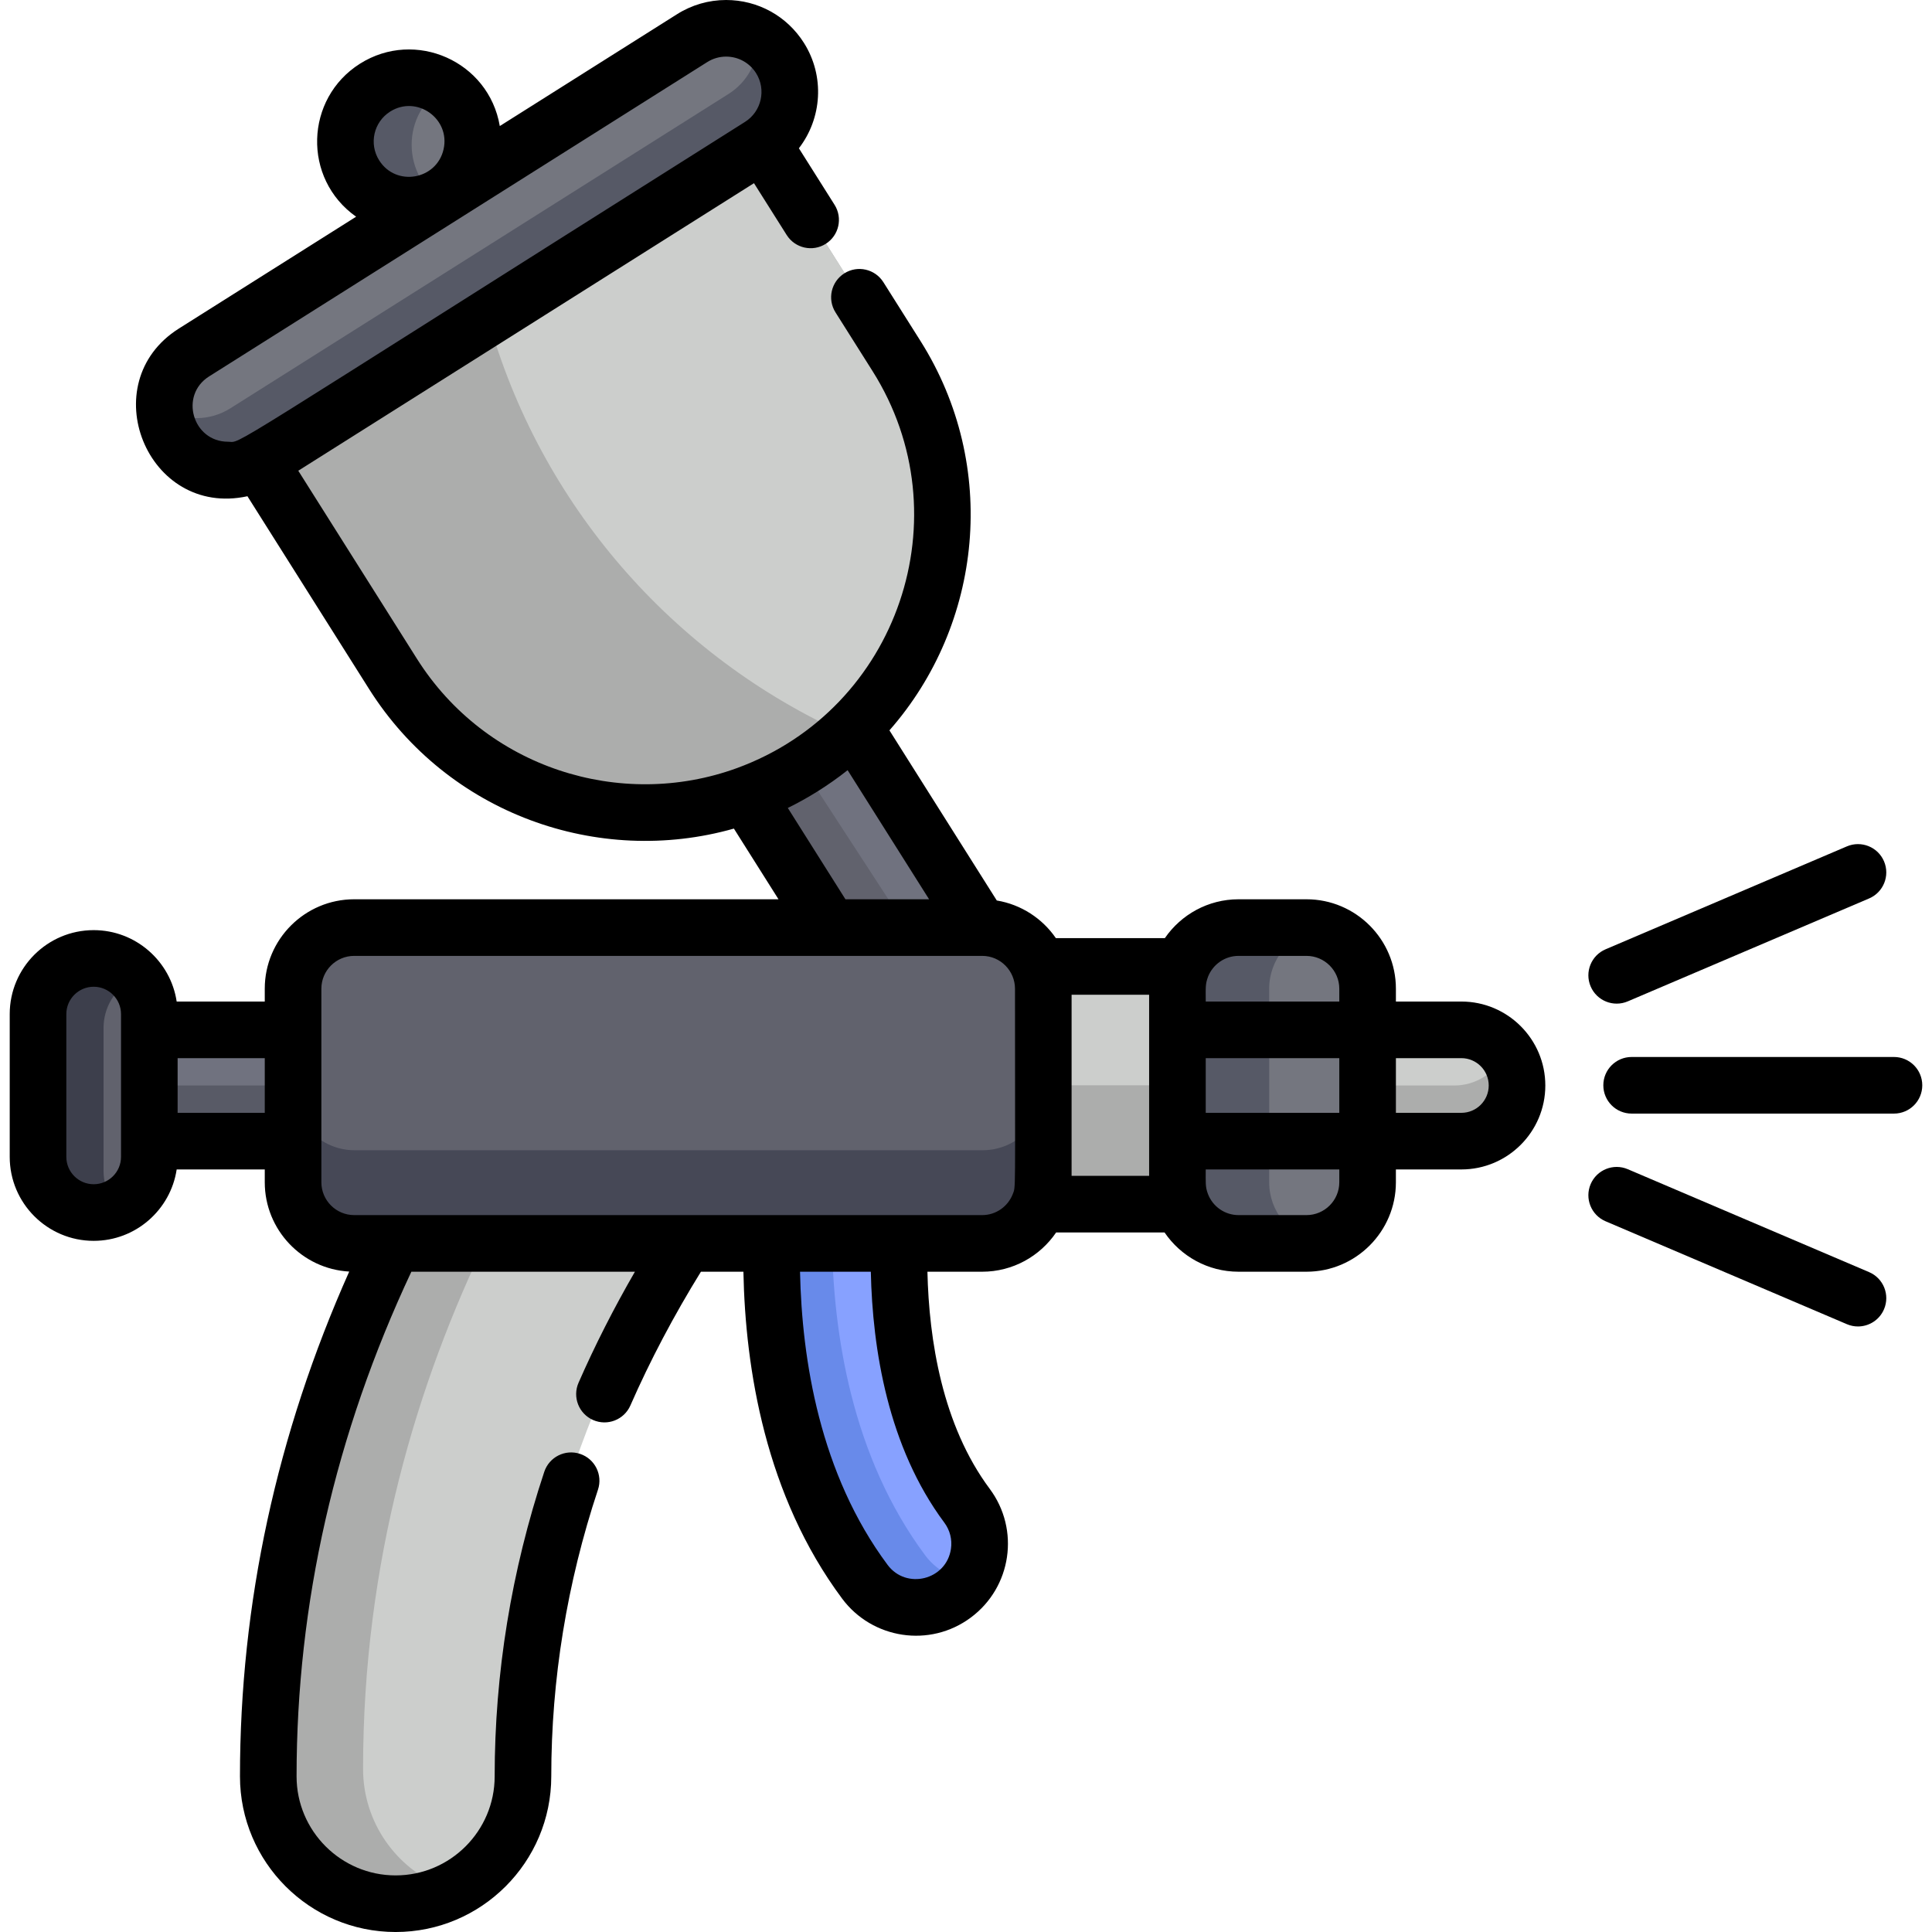 <?xml version="1.0" encoding="UTF-8"?>
<!-- Generator: Adobe Illustrator 19.0.0, SVG Export Plug-In . SVG Version: 6.00 Build 0)  -->
<svg xmlns="http://www.w3.org/2000/svg" xmlns:xlink="http://www.w3.org/1999/xlink" version="1.1" id="Layer_1" x="0px" y="0px" viewBox="0 0 511.998 511.998" style="enable-background:new 0 0 511.998 511.998;" xml:space="preserve">
<path style="fill:#70727F;" d="M260.935,246.818l-35.552-55.172c-8.136,8.01-17.763,14.094-28.541,18.009l24.19,37.163H260.935z"></path>
<path style="fill:#61626D;" d="M196.842,209.655l24.19,37.163h19.937l-28.998-44.551  C207.105,205.325,202.032,207.77,196.842,209.655z"></path>
<path style="fill:#CCCECC;" d="M104.406,327.514c-19.03,39.124-33.193,86.582-33.193,141.237c0,18.64,15.11,33.748,33.748,33.748  s33.748-15.109,33.748-33.748c0-48.97,14.46-96.413,43.001-141.237H104.406z"></path>
<path style="fill:#ACADAC;" d="M96.215,468.751c0-54.654,14.163-102.112,33.193-141.237h-25.002  c-19.03,39.124-33.193,86.582-33.193,141.237c0,23.811,24.091,40.193,46.249,31.347C105.013,495.13,96.215,482.972,96.215,468.751z"></path>
<path style="fill:#87A1FF;" d="M204.614,328.514c-0.398,25.164,3.537,61.244,24.704,89.668c3.312,4.447,8.397,6.797,13.547,6.797  c13.781-0.008,21.826-15.803,13.521-26.953c-15.656-21.023-18.4-49.536-17.997-69.513H204.614z"></path>
<path style="fill:#688AEA;" d="M245.19,412.182c-19.537-26.237-24.392-58.99-24.71-83.668h-15.866  c-0.398,25.164,3.537,61.244,24.704,89.668c6.497,8.727,19.596,9.201,26.628,0.538C251.799,418.029,247.899,415.82,245.19,412.182z"></path>
<path style="fill:#CCCECC;" d="M385.396,272.919h-24.852v29.492h24.852c8.146,0,14.747-6.602,14.747-14.745  C400.143,279.521,393.541,272.919,385.396,272.919z"></path>
<path style="fill:#ACADAC;" d="M385.396,287.665h-24.852v14.746h24.852c11.345,0,18.442-12.306,12.759-22.119  C395.604,284.695,390.852,287.665,385.396,287.665z"></path>
<rect x="39.688" y="272.919" style="fill:#70727F;" width="38.093" height="29.492"></rect>
<rect x="39.688" y="287.66" style="fill:#585A66;" width="38.093" height="14.746"></rect>
<path style="fill:#CCCECC;" d="M275.514,319.11h37.722c-1.453-3.785-1.087-1.244-1.087-57.094c0-2.086,0.408-4.072,1.126-5.902  h-37.802c0.719,1.83,1.127,3.816,1.127,5.902C276.6,317.803,276.97,315.317,275.514,319.11z"></path>
<path style="fill:#ACADAC;" d="M312.147,287.612h-35.548c0,28.272,0.32,27.837-1.086,31.498h37.722  C311.832,315.458,312.147,315.96,312.147,287.612z"></path>
<path style="fill:#61626D;" d="M27.442,257.683c-8.145,0-14.747,6.602-14.747,14.747c0,4.097,0,33.749,0,37.847  c0,8.144,6.602,14.745,14.747,14.745c8.144,0,14.745-6.602,14.745-14.745c0-12.593,0-25.243,0-37.847  C42.187,264.285,35.585,257.683,27.442,257.683z"></path>
<path style="fill:#3D3F4C;" d="M27.441,310.276c0-12.593,0-25.243,0-37.847c0-5.455,2.97-10.207,7.373-12.758  c-9.818-5.691-22.119,1.426-22.119,12.758c0,4.097,0,33.749,0,37.847c0,8.144,6.602,14.745,14.747,14.745  c2.689,0,5.201-0.731,7.372-1.989C30.411,320.482,27.441,315.731,27.441,310.276z"></path>
<path style="fill:#ACADAC;" d="M68.816,122.404l35.443,56.172c23.253,36.851,71.978,47.872,108.829,24.619  c36.849-23.254,47.872-71.978,24.621-108.825l-35.443-56.172L68.816,122.404z"></path>
<path style="fill:#CCCECC;" d="M202.266,38.198L129.298,84.24c13.733,49.34,48.985,89.711,95.017,110.362  c27.619-25.285,34.08-67.45,13.396-100.232L202.266,38.198z"></path>
<circle style="fill:#74767F;" cx="109.076" cy="38.373" r="17.911"></circle>
<path style="fill:#565966;" d="M118.052,22.873c-16.097-9.302-34.085,9.267-24.12,25.055c5.15,8.165,15.804,10.725,24.09,5.937  C106.218,47.042,105.994,29.875,118.052,22.873z"></path>
<path style="fill:#61626D;" d="M276.6,313.314c0,8.946-7.253,16.2-16.198,16.2H93.981c-8.946,0-16.198-7.254-16.198-16.2v-51.299  c0-8.946,7.252-16.198,16.198-16.198h166.419c8.946,0,16.198,7.253,16.198,16.198v51.299H276.6z"></path>
<path style="fill:#464856;" d="M260.401,304.822H93.981c-8.946,0-16.198-7.254-16.198-16.2v24.693c0,8.946,7.252,16.2,16.198,16.2  h166.419c8.946,0,16.198-7.254,16.198-16.2v-24.693C276.6,297.567,269.347,304.822,260.401,304.822z"></path>
<path style="fill:#74767F;" d="M183.545,11.106c-13.549,8.55-116.537,73.535-132.027,83.309  c-7.882,4.975-10.239,15.394-5.264,23.277c4.973,7.882,15.392,10.239,23.275,5.264c36.627-23.11,129.862-81.944,132.025-83.309  c7.883-4.973,10.239-15.393,5.266-23.277C201.847,8.491,191.426,6.133,183.545,11.106z"></path>
<path style="fill:#565966;" d="M200.927,10.733c-0.039,5.557-2.807,10.981-7.856,14.166c-2.473,1.561-95.762,60.427-132.025,83.309  c-5.463,3.447-12.142,3.368-17.384,0.374c-0.092,13.309,14.6,21.484,25.867,14.374c36.627-23.11,129.862-81.944,132.025-83.309  C212.333,32.846,211.928,17.011,200.927,10.733z"></path>
<path style="fill:#74767F;" d="M361.545,313.314c0,8.946-7.253,16.2-16.198,16.2h-17.999c-8.947,0-16.199-7.254-16.199-16.2v-51.299  c0-8.946,7.253-16.198,16.199-16.198h17.999c8.946,0,16.198,7.253,16.198,16.198V313.314z"></path>
<path style="fill:#565966;" d="M336.346,313.314v-51.299c0-7.708,5.389-14.145,12.601-15.783c-1.16-0.263-2.361-0.415-3.6-0.415  h-17.999c-8.947,0-16.199,7.253-16.199,16.198v51.298c0,8.946,7.253,16.2,16.199,16.2h17.999c1.238,0,2.44-0.152,3.6-0.415  C341.734,327.46,336.346,321.022,336.346,313.314z"></path>
<rect x="311.15" y="272.919" style="fill:#74767F;" width="50.393" height="29.492"></rect>
<rect x="311.15" y="272.919" style="fill:#565966;" width="25.202" height="29.492"></rect>
<path d="M387.279,265.418h-17.351v-3.402c0-13.067-10.632-23.699-23.699-23.699h-17.999c-8.097,0-15.254,4.083-19.531,10.296  h-28.884c-3.58-5.2-9.18-8.904-15.657-9.974l-28.45-45.087c24.652-28.03,29.135-70.055,8.23-103.184l-9.835-15.587  c-2.21-3.504-6.844-4.553-10.346-2.341c-3.503,2.21-4.552,6.842-2.341,10.346l9.835,15.587  c24.177,38.315,6.892,89.506-35.941,105.176c-30.884,11.259-66.583-0.071-84.823-28.974l-31.441-49.828  c5.198-3.28,115.49-72.875,120.764-76.203l8.669,13.737c2.21,3.503,6.841,4.551,10.346,2.341c3.503-2.21,4.552-6.842,2.341-10.346  l-9.454-14.982c6.079-7.874,6.945-19.035,1.336-27.927C208.553,4.249,200.842,0,192.416,0c-4.598,0-9.091,1.301-12.991,3.763  l-46.974,29.641c-2.92-17.185-22.401-25.771-37.05-16.526C80.79,26.102,80.083,47.347,94.376,57.43L47.397,87.072  c-22.803,14.392-8.468,50.223,18.177,44.436l32.225,51.07c20.913,33.144,60.776,47.196,96.692,37.006l11.821,18.732H93.864  c-13.067,0-23.699,10.632-23.699,23.699v3.402H46.821c-1.609-10.696-10.86-18.923-21.997-18.923  c-12.268,0-22.248,9.98-22.248,22.248v37.847c0,12.267,9.98,22.246,22.248,22.246c11.138,0,20.387-8.228,21.997-18.923h23.345v3.402  c0,12.626,9.924,22.976,22.38,23.663c-19.211,43.066-28.951,88.01-28.951,133.774c0,22.745,18.504,41.249,41.249,41.249  s41.249-18.504,41.249-41.249c0-25.691,4.165-51.253,12.379-75.979c1.307-3.931-0.821-8.177-4.753-9.482  c-3.927-1.308-8.177,0.821-9.482,4.753c-8.723,26.253-13.145,53.407-13.145,80.708c0,14.473-11.775,26.248-26.248,26.248  s-26.248-11.775-26.248-26.248c0-45.789,10.232-90.758,30.421-133.736h59.247c-5.608,9.694-10.614,19.548-14.942,29.423  c-1.663,3.794,0.064,8.218,3.858,9.881c3.79,1.663,8.218-0.064,9.881-3.858c5.227-11.924,11.514-23.829,18.693-35.444h11.258  c0.504,25.72,5.847,59.353,26.173,86.648c7.945,10.668,23.202,13.119,34.106,4.991c10.805-8.043,13.042-23.302,4.992-34.106  c-12.572-16.881-16.087-39.444-16.505-57.532h14.505c8.144,0,15.34-4.13,19.607-10.405h28.73  c4.268,6.274,11.465,10.405,19.608,10.405h17.999c13.067,0,23.699-10.633,23.699-23.701v-3.402h17.351  c12.268,0,22.248-9.98,22.248-22.246C409.527,275.399,399.546,265.418,387.279,265.418z M103.406,29.564  c7.049-4.446,15.985,1.866,14.146,9.996c-1.837,8.113-12.608,10.008-17.069,2.933C97.717,38.111,99.025,32.329,103.406,29.564z   M55.403,99.758c5.974-3.769,126.066-79.547,132.027-83.309c1.502-0.947,3.227-1.448,4.986-1.448c3.246,0,6.215,1.635,7.942,4.371  c2.759,4.372,1.447,10.174-2.925,12.932C54.836,122.283,64.414,117.062,60.421,117.062C51.07,117.062,47.471,104.766,55.403,99.758z   M319.531,280.419h35.396v14.491h-35.396V280.419z M328.229,253.318h17.999c4.796,0,8.698,3.901,8.698,8.698v3.402h-35.395  c0-3.69-0.154-4.564,0.636-6.651C321.457,255.576,324.583,253.318,328.229,253.318z M208.776,214.115  c5.145-2.516,10.696-5.917,15.85-10.012l21.59,34.214H224.05L208.776,214.115z M32.069,306.589c0,3.994-3.25,7.245-7.244,7.245  c-3.995,0-7.246-3.25-7.246-7.245v-37.847c0-3.995,3.251-7.247,7.246-7.247c3.994,0,7.244,3.251,7.244,7.247V306.589z   M47.071,294.911v-14.492h23.095v14.491H47.071V294.911z M250.253,403.508c1.495,2.007,2.119,4.477,1.757,6.954  c-1.211,8.278-11.84,10.896-16.793,4.24c-17.927-24.074-22.714-54.325-23.203-77.688h18.762  C231.219,357.491,235.307,383.438,250.253,403.508z M260.284,322.014c-4.683,0-161.042,0-166.419,0c-4.796,0-8.698-3.902-8.698-8.7  c0-10.828,0-39.968,0-51.299c0-4.796,3.901-8.698,8.698-8.698h126.05c21.208,0,30.515,0,40.37,0c4.897,0,8.698,4.025,8.698,8.698  c0,56.188,0.235,52.162-0.616,54.495C267.088,319.73,263.951,322.014,260.284,322.014z M283.982,263.614h20.547  c0,23.431,0,26.667,0,47.995h-20.547V263.614z M346.23,322.014H328.23c-3.583,0-6.806-2.2-8.11-5.593  c-0.736-1.917-0.589-3.075-0.589-6.509h35.396v3.402C354.927,318.112,351.025,322.014,346.23,322.014z M387.279,294.911h-17.351  v-14.492h17.351c3.995,0,7.247,3.251,7.247,7.246C394.526,291.661,391.275,294.911,387.279,294.911z"></path>
<path d="M501.92,280.111h-69.522c-4.143,0-7.501,3.357-7.501,7.501s3.357,7.501,7.501,7.501h69.522c4.143,0,7.501-3.357,7.501-7.501  S506.064,280.111,501.92,280.111z"></path>
<path d="M431.378,265.37l63.948-27.272c3.81-1.624,5.581-6.03,3.956-9.842c-1.623-3.809-6.025-5.58-9.842-3.956l-63.948,27.272  c-3.81,1.624-5.581,6.03-3.956,9.842C423.156,265.215,427.557,266.998,431.378,265.37z"></path>
<path d="M495.326,337.123l-63.948-27.272c-3.813-1.627-8.218,0.148-9.842,3.956c-1.625,3.811,0.146,8.218,3.956,9.842l63.948,27.272  c0.96,0.41,1.958,0.604,2.938,0.604c2.915,0,5.688-1.71,6.902-4.56C500.908,343.153,499.136,338.747,495.326,337.123z"></path>
<g>
</g>
<g>
</g>
<g>
</g>
<g>
</g>
<g>
</g>
<g>
</g>
<g>
</g>
<g>
</g>
<g>
</g>
<g>
</g>
<g>
</g>
<g>
</g>
<g>
</g>
<g>
</g>
<g>
</g>
</svg>
